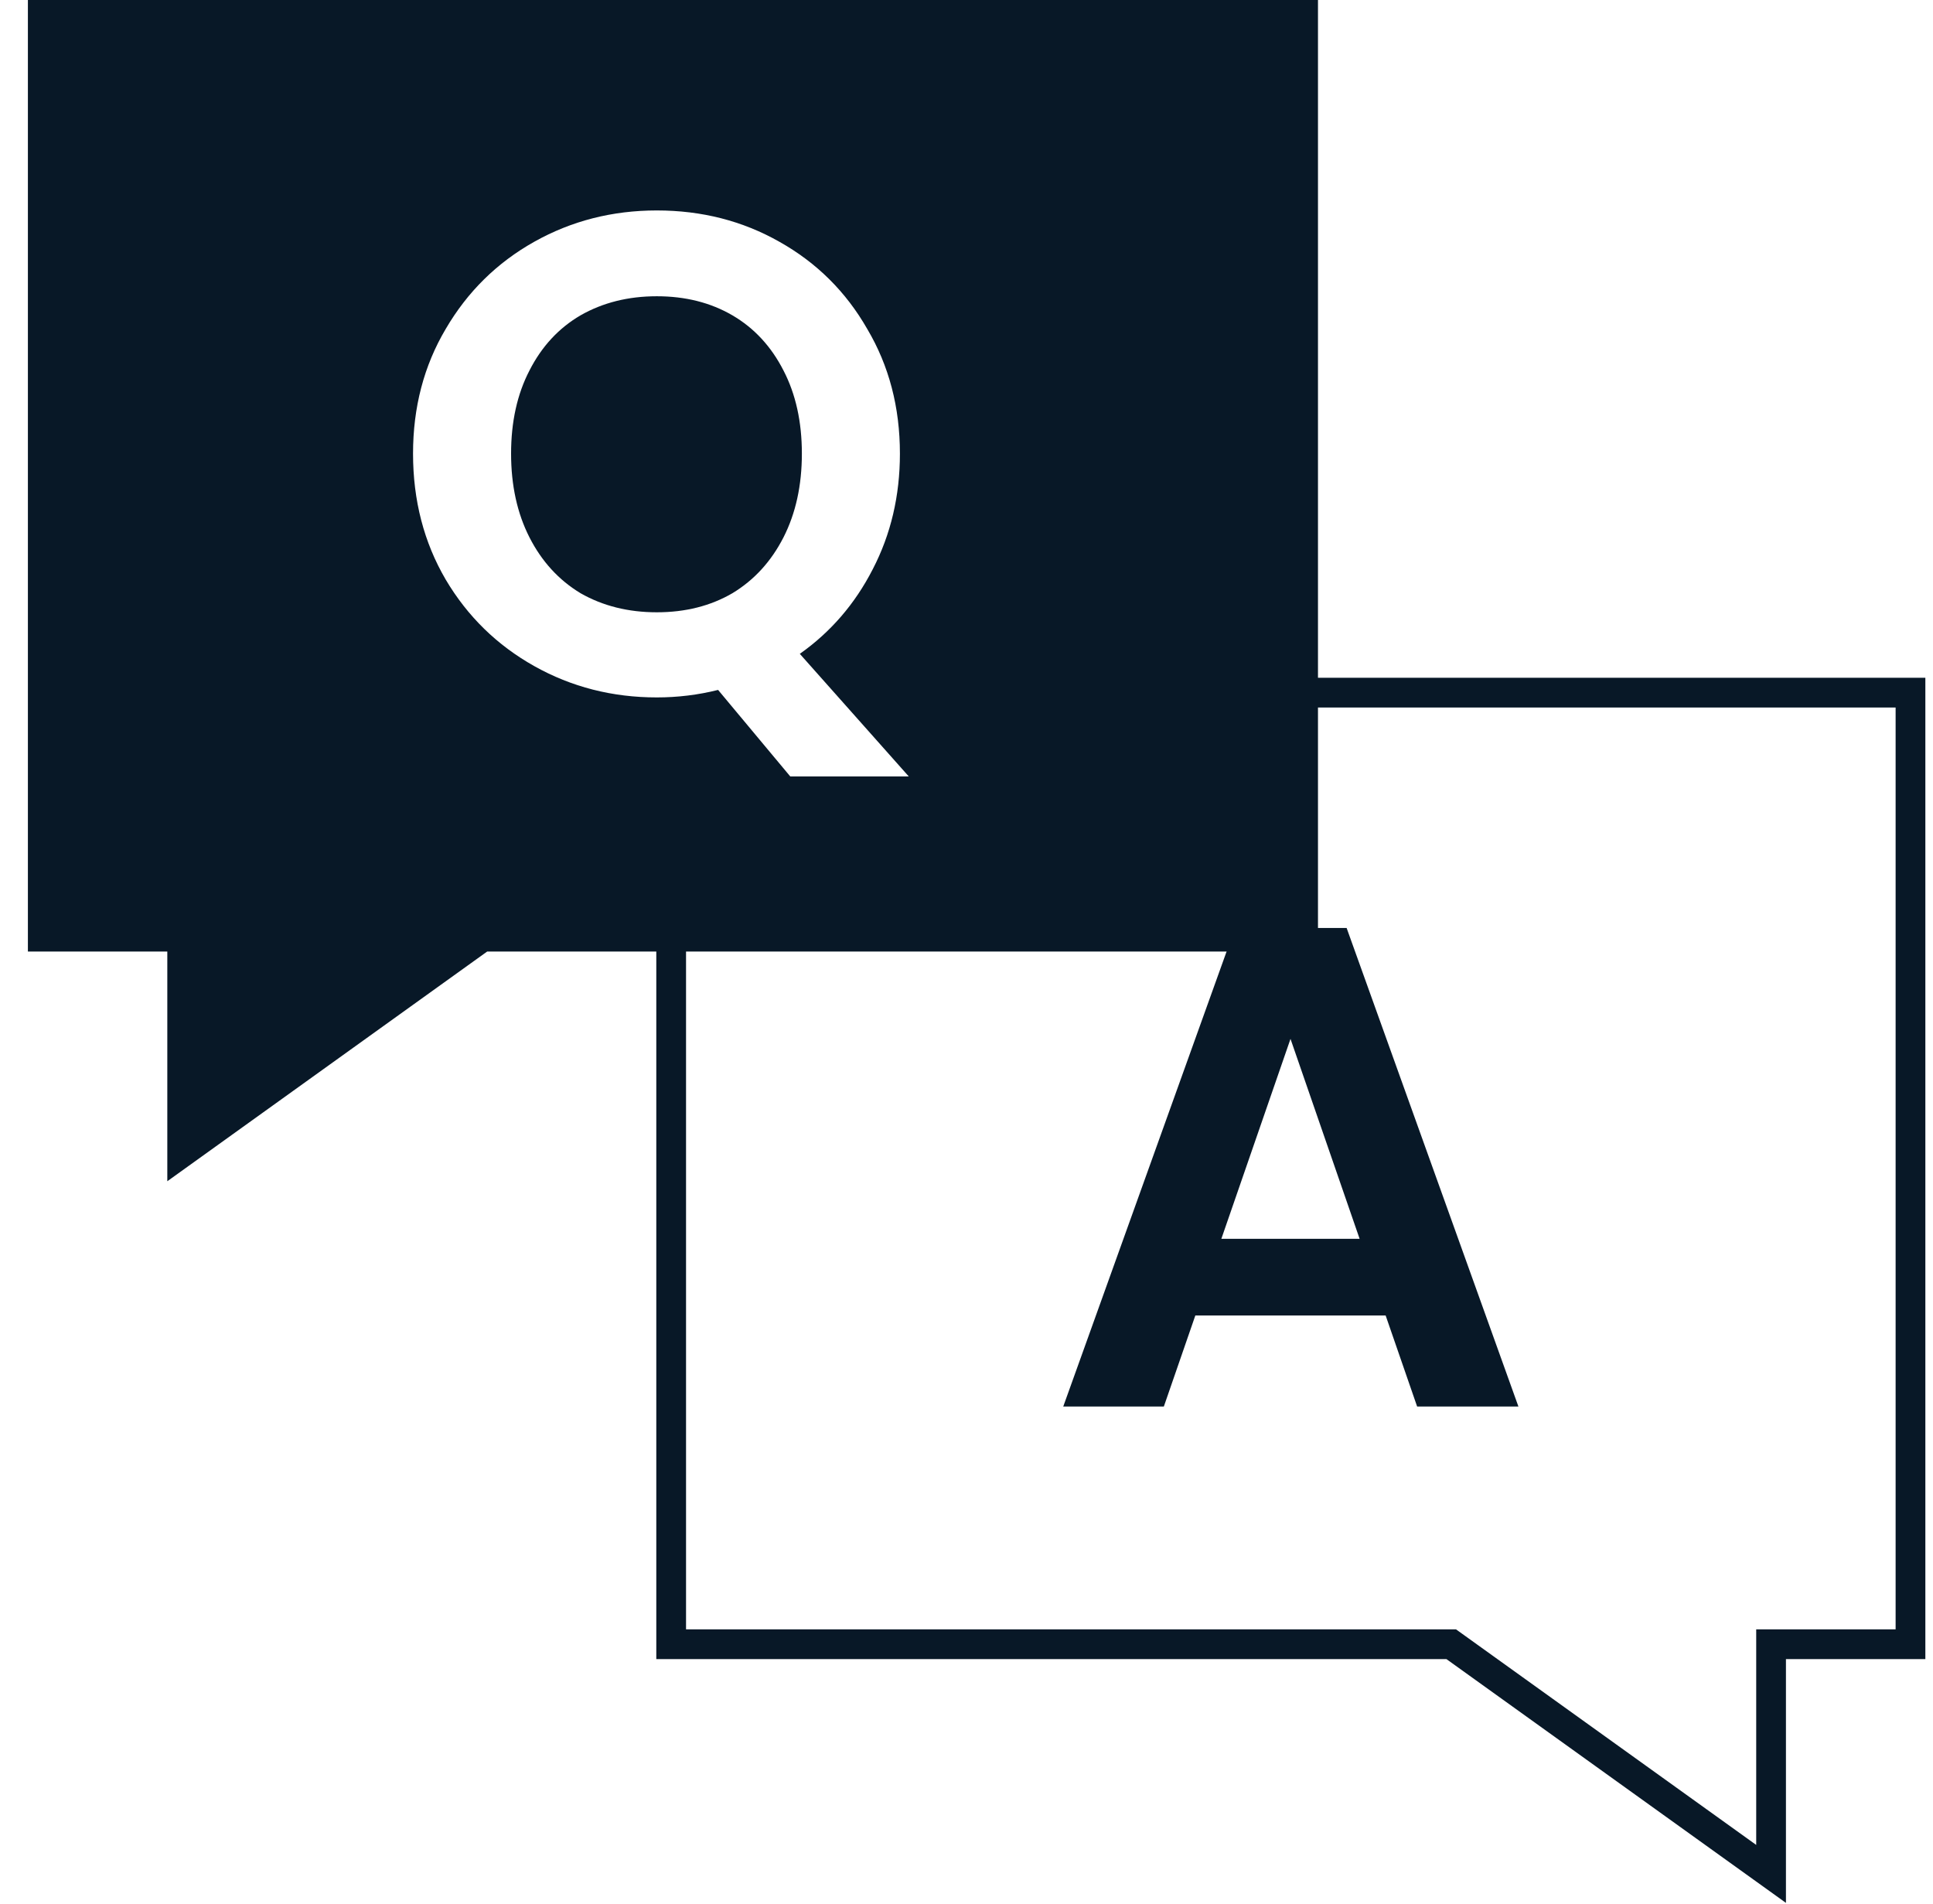 <svg width="65" height="64" viewBox="0 0 65 64" fill="none" xmlns="http://www.w3.org/2000/svg">
<g clip-path="url(#clip0_363_8386)">
<path d="M47.653 47.287H51.059L45.282 31.198H41.53L35.753 47.287H39.136L40.195 44.226H46.594L47.653 47.287ZM45.719 41.648H41.07L43.395 34.927L45.719 41.648Z" fill="#081827"/>
<path d="M43.406 23.287H64.243V55.278H59.555V63L48.799 55.278H22.569V31.25" stroke="#081827"/>
<path fill-rule="evenodd" clip-rule="evenodd" d="M0.938 0H44.319V31.991H16.381L5.626 39.713V31.991H0.938V0ZM24.147 23.195L26.574 26.104H30.559L26.895 21.982C27.933 21.249 28.75 20.302 29.345 19.142C29.956 17.967 30.261 16.669 30.261 15.25C30.261 13.693 29.895 12.296 29.162 11.059C28.445 9.807 27.46 8.83 26.208 8.128C24.971 7.426 23.598 7.075 22.086 7.075C20.59 7.075 19.216 7.426 17.965 8.128C16.713 8.83 15.72 9.807 14.988 11.059C14.255 12.296 13.889 13.693 13.889 15.25C13.889 16.822 14.255 18.234 14.988 19.486C15.72 20.722 16.713 21.692 17.965 22.394C19.216 23.096 20.59 23.447 22.086 23.447C22.788 23.447 23.476 23.363 24.147 23.195ZM17.804 18.066C17.392 17.257 17.186 16.318 17.186 15.25C17.186 14.181 17.392 13.25 17.804 12.456C18.216 11.647 18.789 11.029 19.522 10.601C20.27 10.174 21.125 9.96 22.086 9.96C23.048 9.96 23.895 10.174 24.628 10.601C25.361 11.029 25.933 11.647 26.346 12.456C26.758 13.25 26.964 14.181 26.964 15.25C26.964 16.318 26.758 17.257 26.346 18.066C25.933 18.875 25.361 19.501 24.628 19.944C23.895 20.371 23.048 20.585 22.086 20.585C21.125 20.585 20.27 20.371 19.522 19.944C18.789 19.501 18.216 18.875 17.804 18.066Z" fill="#081827"/>
</g>
<defs>
<clipPath id="clip0_363_8386">
<rect width="64" height="64" fill="white" transform="translate(0.938)"/>
</clipPath>
</defs>
</svg>
